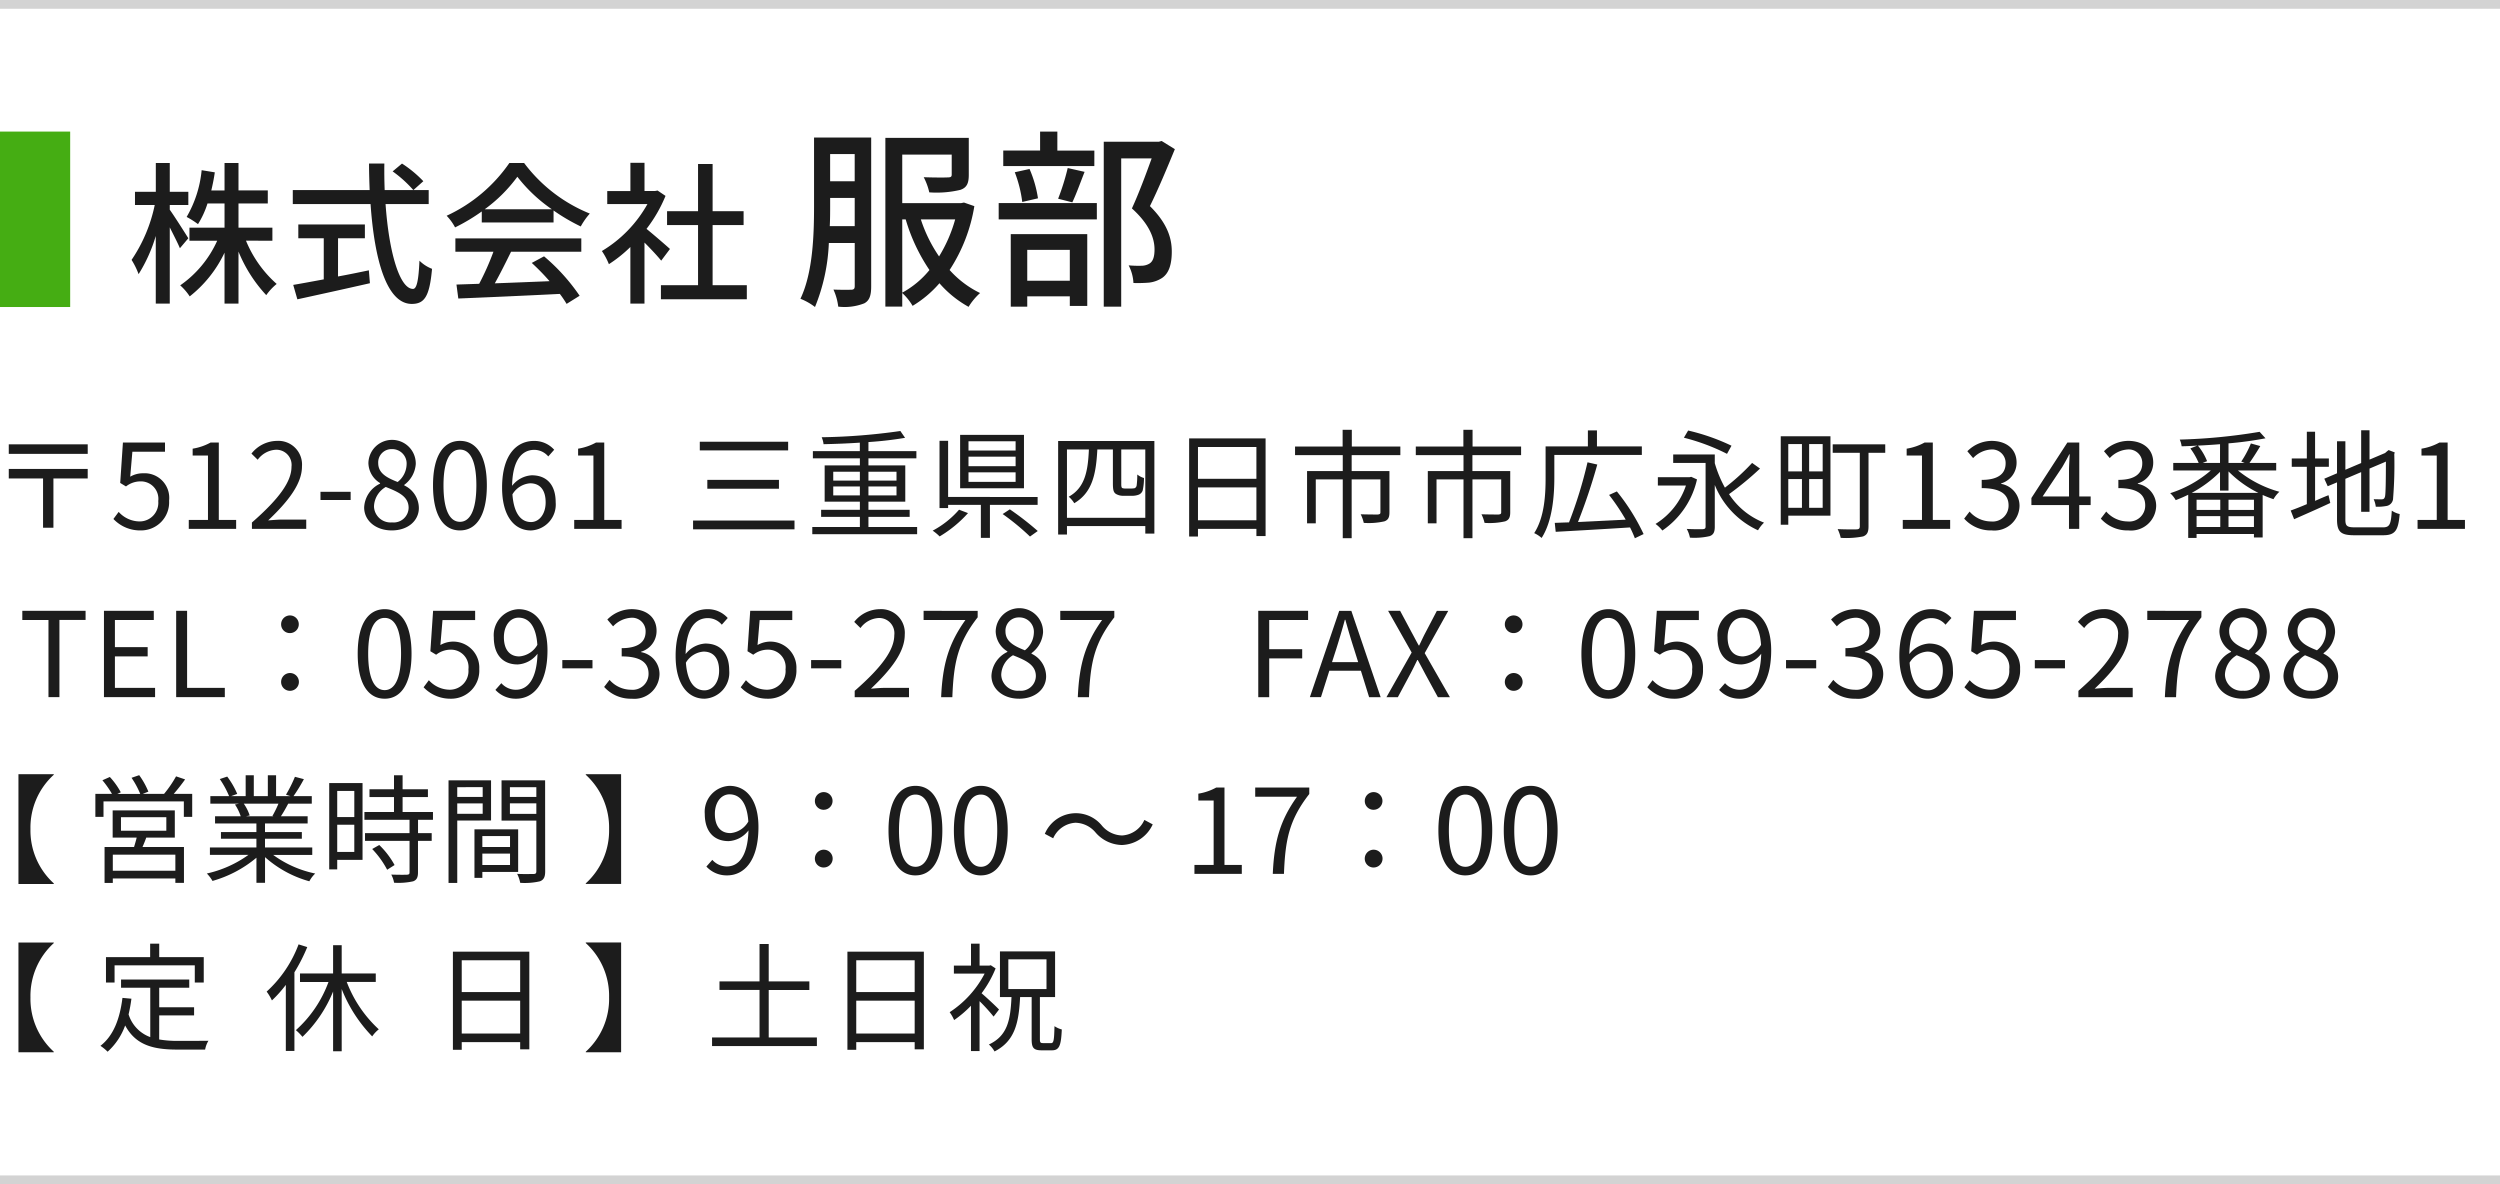 <svg xmlns="http://www.w3.org/2000/svg" width="285" height="135" viewBox="0 0 285 135"><g transform="translate(0 -2700)"><path d="M6.982,18.482c-.315-.507-1.644-2.605-2.116-3.252v-.542H6.982v-1.5H4.866V9.9H3.275v3.287H.9v1.5H3.152a17.434,17.434,0,0,1-2.64,6.26,8.785,8.785,0,0,1,.8,1.626,17.544,17.544,0,0,0,1.958-4.354v7.711H4.866V17.24c.437.874.927,1.819,1.154,2.378Zm9.583.28V17.275H12.7V14.512h3.34V13.026H12.7V9.9H11.109v3.13H9.6c.157-.664.3-1.346.4-2.063l-1.5-.245A13.048,13.048,0,0,1,6.79,16.051a9.591,9.591,0,0,1,1.294.822,10.2,10.2,0,0,0,1.084-2.361h1.941v2.763h-4v1.486h3.165A12.365,12.365,0,0,1,6.055,23.85a6.246,6.246,0,0,1,1.084,1.259,13.889,13.889,0,0,0,3.969-4.984v5.805H12.7V20a16.294,16.294,0,0,0,3.165,4.966,6.362,6.362,0,0,1,1.189-1.277,13.333,13.333,0,0,1-3.5-4.931Zm7.484-.28h3.06V16.908H19.52v1.574h2.9v4.686c-1.329.245-2.536.472-3.48.63l.472,1.644c2.238-.49,5.368-1.172,8.271-1.836l-.122-1.469c-1.172.245-2.361.49-3.515.7Zm6.225-7.624a13.7,13.7,0,0,1,2.361,2.133l1.137-1.014A13.276,13.276,0,0,0,31.34,9.966Zm4.109,3.725V12.991H29.364c-.035-.979-.052-2.011-.035-3.025H27.581c0,1.014.035,2.028.07,3.025H18.89v1.591h8.866c.437,6.3,1.819,11.384,4.7,11.384,1.451,0,2.028-.857,2.308-4a4.119,4.119,0,0,1-1.434-.927c-.1,2.273-.315,3.217-.734,3.217-1.521,0-2.745-4.162-3.13-9.67Zm6.383.595A16.98,16.98,0,0,0,44.49,11.47a17.51,17.51,0,0,0,3.934,3.707Zm-.332,1.5h8.184V15.317a21.941,21.941,0,0,0,3.1,1.819,7.916,7.916,0,0,1,1.032-1.469A17.578,17.578,0,0,1,45.26,9.9H43.581a17.684,17.684,0,0,1-7.152,6.015,5.924,5.924,0,0,1,.962,1.329,21.52,21.52,0,0,0,3.043-1.819Zm-3.008,3.34h4.337a29.776,29.776,0,0,1-1.626,3.655l-2.588.087.21,1.591c2.973-.122,7.414-.315,11.576-.525a11.934,11.934,0,0,1,.769,1.137l1.486-.927a22.252,22.252,0,0,0-4.057-4.494l-1.4.752a25.491,25.491,0,0,1,2.028,2.081c-2.133.087-4.3.175-6.243.245.63-1.119,1.277-2.431,1.854-3.6h8.009V18.5H37.426Zm24.463-.315c-.4-.367-1.854-1.626-2.675-2.291a16.159,16.159,0,0,0,2.168-3.76l-.909-.612-.28.052H58.986V9.878H57.378V13.1h-2.64v1.486h4.581a14.411,14.411,0,0,1-5.193,5.351,7.679,7.679,0,0,1,.8,1.5,15.407,15.407,0,0,0,2.448-1.958v6.452h1.609v-6.96c.717.717,1.5,1.556,1.906,2.063Zm4.861,4.127V16.978h3.532V15.4H66.75V10.018H65.089V15.4H61.557v1.574h3.532v6.855H60.857v1.609H70.65V23.833ZM80.105,17.1c.044-.809.044-1.6.044-2.3v-.918h2.8V17.1Zm2.842-8.219v3.1h-2.8v-3.1ZM84.827,7H78.313v7.8c0,3.191-.109,7.563-1.552,10.579a6.825,6.825,0,0,1,1.661.94A21.558,21.558,0,0,0,80,19.019h2.951v4.918c0,.306-.109.393-.372.415-.284,0-1.158.022-2.055-.022a6.5,6.5,0,0,1,.546,1.945A6.149,6.149,0,0,0,84.04,25.9c.612-.328.787-.94.787-1.923Zm3.541,9.333h.393a20.654,20.654,0,0,0,2.71,5.77,10.4,10.4,0,0,1-3.1,2.579Zm6.033,0a16.422,16.422,0,0,1-1.836,4.219,16.487,16.487,0,0,1-2.077-4.219Zm1.005-1.923-.328.066h-6.71V8.943h5.639v2.273c0,.262-.109.328-.459.328-.306.022-1.53.022-2.732-.022a7.136,7.136,0,0,1,.634,1.727,11.675,11.675,0,0,0,3.541-.284c.765-.262.962-.787.962-1.727v-4.2H86.444V26.276h1.924V24.724a6.317,6.317,0,0,1,1.18,1.464,12.64,12.64,0,0,0,3.06-2.579A12.233,12.233,0,0,0,95.931,26.3a6.98,6.98,0,0,1,1.311-1.574A11.228,11.228,0,0,1,93.767,22.1a18.786,18.786,0,0,0,2.82-7.279Zm14.863-5.923h-4.219V6.32h-1.967V8.484h-4.2v1.77h10.383Zm-2.514,5.9c.437-.9.918-2.251,1.4-3.475l-1.924-.437a26.03,26.03,0,0,1-1.093,3.5Zm-3.913-.459a13.486,13.486,0,0,0-.962-3.344l-1.683.372a14.253,14.253,0,0,1,.852,3.388Zm3.628,5.88v3.519h-4.852V19.806Zm-6.732,6.47h1.88V25.1h4.852v1.093h1.989V18.014h-8.721Zm-1.377-9.945h11.191V14.473H99.362Zm18.579-8.94-.328.087H111.34v18.8h1.989V9.38H116.8c-.612,1.7-1.464,4-2.251,5.7,2.011,1.814,2.579,3.41,2.579,4.678,0,.787-.153,1.355-.59,1.617a1.787,1.787,0,0,1-.874.24,12.116,12.116,0,0,1-1.486-.044,4.863,4.863,0,0,1,.546,2.011,15.688,15.688,0,0,0,1.792-.044,3.446,3.446,0,0,0,1.464-.525c.787-.525,1.115-1.552,1.115-3.016,0-1.486-.481-3.191-2.492-5.18.94-1.9,1.989-4.415,2.842-6.492Z" transform="translate(14.488 2708.68)" fill="#1c1c1c"/><rect width="8" height="20" transform="translate(0 2715)" fill="#45ad13"/><path d="M9562-6551.141H9277v-1h285Z" transform="translate(-9277 9252.141)" fill="#d3d3d3"/><path d="M9562-6551.141H9277v-1h285Z" transform="translate(-9277 9386.141)" fill="#d3d3d3"/><g transform="translate(-1.31 -125.227)"><path d="M12.46,4.156V16.672h4.029V16.6a8.135,8.135,0,0,1-2.659-6.191,8.135,8.135,0,0,1,2.659-6.191V4.156Zm17.888,11H23.217V13.328h7.131Zm-6.2-6.1h5.17V10.6h-5.17Zm6.137,2.323v-3.1H23.2v3.1h2.74c-.081.349-.2.739-.3,1.074H22.277v4.1h.94v-.51h7.131v.5h.98V12.455H26.6c.148-.336.3-.7.43-1.074ZM30.16,6.4a20.788,20.788,0,0,0,1.3-1.652L30.428,4.4a12.944,12.944,0,0,1-1.37,2H26.614l.658-.255a8.916,8.916,0,0,0-1.047-1.88l-.873.3a9.972,9.972,0,0,1,.994,1.84H23.727l.4-.188a8.345,8.345,0,0,0-1.249-1.746l-.846.376A10.94,10.94,0,0,1,23.123,6.4H21.229V9.017h.927V7.258h9.159V9.017h.953V6.4ZM42.1,7.513a12.277,12.277,0,0,1-.685,1.4l.134.04H38.392l.43-.094a5.218,5.218,0,0,0-.671-1.343Zm3.854,5.842v-.846H40.567v-.994h4.2V10.75h-4.2v-.98h4.861V8.95H42.38c.269-.4.564-.927.833-1.437H45.9V6.654H43.817A18.779,18.779,0,0,0,45,4.72l-1.021-.269a15.235,15.235,0,0,1-1.021,2.041l.5.161H41.83V4.277h-.94V6.654h-1.6V4.277h-.927V6.654H36.713L37.4,6.4a9.256,9.256,0,0,0-1.141-1.974l-.846.282a10.468,10.468,0,0,1,1.061,1.947H34.336v.859h3.277l-.47.094A5.639,5.639,0,0,1,37.8,8.95H34.873v.819h4.714v.98H35.545v.765h4.042v.994h-5.3v.846h4.391a12.943,12.943,0,0,1-4.741,2.122,4.277,4.277,0,0,1,.645.846,13.5,13.5,0,0,0,5.009-2.646v2.86h.98V13.61a12.678,12.678,0,0,0,5.049,2.753,3.591,3.591,0,0,1,.671-.886,12.287,12.287,0,0,1-4.794-2.122Zm4.794-7.292V9.044H48.8V6.063ZM48.8,13.019v-3.1h1.947v3.1Zm2.887-7.856h-3.8v9.844H48.8V13.919h2.887Zm1.1,7.52a10.358,10.358,0,0,1,1.706,2.364l.846-.537a9.494,9.494,0,0,0-1.746-2.283Zm6.929-3.33V8.467H56.253V6.761H59.14V5.875H56.253v-1.6h-.98v1.6H52.479v.886h2.793V8.467H51.9v.886h5.143v1.518H51.969v.886h5.076v3.586c0,.2-.067.255-.3.269s-.953.013-1.786-.013a3.049,3.049,0,0,1,.322.927,7.683,7.683,0,0,0,2.176-.161c.4-.148.551-.443.551-1.007v-3.6H59.57v-.886H58.012V9.353Zm5.667-3.72V6.748h-2.9V5.633Zm-2.9,3.035V7.486h2.9V8.668Zm3.854.765V4.854H61.49v11.7h.994V9.434ZM68.5,11.206v1.249H65.344V11.206Zm-3.156,3.3v-1.3H68.5v1.3Zm4.082.792V10.441H64.445v5.533h.9V15.3Zm-.94-6.621v-1.2H71.5v1.2ZM71.5,5.633V6.748H68.487V5.633ZM72.5,4.854H67.533V9.447H71.5v5.761c0,.242-.081.322-.309.322s-1.061.027-1.88-.013a3.678,3.678,0,0,1,.349,1.021,7.644,7.644,0,0,0,2.256-.175c.443-.175.591-.51.591-1.141Zm8.662-.7H77.135v.067a8.135,8.135,0,0,1,2.659,6.191A8.135,8.135,0,0,1,77.135,16.6v.067h4.029Zm12.449,6.715c-1.168,0-1.759-.859-1.759-2.189s.725-2.229,1.665-2.229c1.262,0,2.014,1.074,2.149,3.1A2.6,2.6,0,0,1,93.613,10.871Zm-2.726,3.814a3.132,3.132,0,0,0,2.364,1.007c1.853,0,3.572-1.531,3.572-5.519,0-3.129-1.41-4.687-3.3-4.687a2.956,2.956,0,0,0-2.82,3.2c0,2.041,1.074,3.1,2.713,3.1a3.035,3.035,0,0,0,2.27-1.222c-.094,3.062-1.2,4.109-2.471,4.109a2.221,2.221,0,0,1-1.652-.752Zm13.389-6.473A1.007,1.007,0,1,0,103.255,7.2.992.992,0,0,0,104.276,8.212Zm0,6.58a1.014,1.014,0,1,0-1.021-1.007A1,1,0,0,0,104.276,14.792Zm10.448.9c1.867,0,3.062-1.706,3.062-5.13s-1.2-5.076-3.062-5.076-3.075,1.652-3.075,5.076S112.844,15.692,114.724,15.692Zm0-.98c-1.128,0-1.88-1.249-1.88-4.15,0-2.874.752-4.082,1.88-4.082s1.867,1.209,1.867,4.082C116.59,13.462,115.838,14.711,114.724,14.711Zm7.453.98c1.867,0,3.062-1.706,3.062-5.13s-1.2-5.076-3.062-5.076S119.1,7.137,119.1,10.562,120.3,15.692,122.177,15.692Zm0-.98c-1.128,0-1.88-1.249-1.88-4.15,0-2.874.752-4.082,1.88-4.082s1.867,1.209,1.867,4.082C124.044,13.462,123.292,14.711,122.177,14.711Zm16.088-2.484a4.011,4.011,0,0,0,3.505-2.35l-.953-.51a2.962,2.962,0,0,1-2.538,1.773,3.1,3.1,0,0,1-2.283-1.1,3.833,3.833,0,0,0-6.527.913l.953.51a2.962,2.962,0,0,1,2.538-1.773,3.078,3.078,0,0,1,2.283,1.1A4.071,4.071,0,0,0,138.265,12.227Zm8.259,3.29h5.4V14.5h-1.974V5.674h-.94a6.237,6.237,0,0,1-2.041.7v.779h1.746V14.5h-2.189Zm8.93,0h1.276c.148-3.854.577-6.137,2.887-9.105V5.674h-6.164V6.721h4.767C156.3,9.407,155.616,11.784,155.455,15.517Zm11.509-7.306A1.007,1.007,0,1,0,165.943,7.2.992.992,0,0,0,166.964,8.212Zm0,6.58a1.014,1.014,0,1,0-1.021-1.007A1,1,0,0,0,166.964,14.792Zm10.448.9c1.867,0,3.062-1.706,3.062-5.13s-1.2-5.076-3.062-5.076-3.075,1.652-3.075,5.076S175.531,15.692,177.412,15.692Zm0-.98c-1.128,0-1.88-1.249-1.88-4.15,0-2.874.752-4.082,1.88-4.082s1.867,1.209,1.867,4.082C179.278,13.462,178.526,14.711,177.412,14.711Zm7.453.98c1.867,0,3.062-1.706,3.062-5.13s-1.2-5.076-3.062-5.076-3.075,1.652-3.075,5.076S182.985,15.692,184.865,15.692Zm0-.98c-1.128,0-1.88-1.249-1.88-4.15,0-2.874.752-4.082,1.88-4.082s1.867,1.209,1.867,4.082C186.731,13.462,185.979,14.711,184.865,14.711ZM12.46,23.341V35.857h4.029V35.79A8.135,8.135,0,0,1,13.83,29.6a8.135,8.135,0,0,1,2.659-6.191v-.067Zm10.958,2.605h9.145v1.961h1.021v-2.9H28.508V23.475H27.474v1.531H22.438v2.9h.98Zm5.09,5.707h3.975v-.927H28.508V28.5h3.424v-.94H24.157v.94h3.33v5.627a4.033,4.033,0,0,1-2.471-2.592,16.951,16.951,0,0,0,.322-1.786l-1.021-.094c-.3,2.4-1.021,4.311-2.511,5.466a5.213,5.213,0,0,1,.819.671,7.357,7.357,0,0,0,2-2.995c1.222,2.27,3.223,2.753,6,2.753h3.116a2.943,2.943,0,0,1,.376-1.007c-.645.013-2.954.013-3.438.013a12.26,12.26,0,0,1-2.176-.161Zm15.887-8.1a13.8,13.8,0,0,1-3.639,5.385,5.715,5.715,0,0,1,.6,1.007,13.625,13.625,0,0,0,1.585-1.773v7.534h.98V26.738a19.951,19.951,0,0,0,1.464-2.874Zm8.8,4.284v-.967H49.31V23.65h-.98v3.223H44.556v.967h3.25a13.643,13.643,0,0,1-3.72,5.493,5.794,5.794,0,0,1,.752.765,15,15,0,0,0,3.492-5.17v6.809h.98V28.645a16.3,16.3,0,0,0,3.478,5.4,3.577,3.577,0,0,1,.752-.806,14.169,14.169,0,0,1-3.653-5.4Zm9.8,5.882V29.975h6.661v3.747Zm6.661-8.353v3.626H62.994V25.368Zm-7.668-.98V35.575h1.007V34.7h6.661v.819H70.7V24.388Zm19.177-1.047H77.135v.067A8.135,8.135,0,0,1,79.794,29.6a8.135,8.135,0,0,1-2.659,6.191v.067h4.029ZM97.991,34.165V28.753h4.633v-.98H97.991V23.515H96.943v4.257H92.378v.98h4.566v5.412H91.531v.98h11.952v-.98Zm9.978-.443V29.975h6.661v3.747Zm6.661-8.353v3.626h-6.661V25.368Zm-7.668-.98V35.575h1.007V34.7h6.661v.819h1.047V24.388Zm17.283,6.594c-.282-.309-1.4-1.356-1.988-1.853a12.578,12.578,0,0,0,1.6-2.834l-.551-.363-.175.04h-1.1v-2.5h-.98v2.5H119.1v.913h3.505a11.65,11.65,0,0,1-3.988,4.4,4.48,4.48,0,0,1,.51.9,12.351,12.351,0,0,0,1.92-1.638v5.17h.98V30.028a20.648,20.648,0,0,1,1.6,1.759Zm1.061-5.721h4.351v3.384h-4.351Zm3.962,9.548c-.3,0-.363-.067-.363-.47V29.558h1.732v-5.2h-6.285v5.2h1.316c-.121,2.646-.457,4.418-2.578,5.412a2.987,2.987,0,0,1,.645.792c2.31-1.182,2.766-3.223,2.914-6.2h1.316v4.781c0,.994.2,1.289,1.141,1.289h1.168c.833,0,1.047-.51,1.128-2.377a2.74,2.74,0,0,1-.833-.376c-.04,1.638-.094,1.934-.4,1.934Z" transform="translate(-9.047 2909.331)" fill="#1c1c1c"/><path d="M2.31,5.878V6.966h9V5.878Zm0,2.807V9.772H6.218v5.613H7.4V9.772h3.908V8.685Zm15.054,7.01a3.2,3.2,0,0,0,3.223-3.384,2.809,2.809,0,0,0-2.968-3.129,2.827,2.827,0,0,0-1.464.389L16.4,6.724h3.72V5.676H15.323l-.309,4.606.658.4a2.679,2.679,0,0,1,1.638-.577,1.992,1.992,0,0,1,2.041,2.243,2.128,2.128,0,0,1-2.095,2.323,3.238,3.238,0,0,1-2.417-1.088l-.6.806A4.182,4.182,0,0,0,17.364,15.695Zm5.466-.175h5.4V14.5H26.254V5.676h-.94a6.237,6.237,0,0,1-2.041.7v.779h1.746V14.5H22.83Zm7.2,0h6.191V14.459H33.493c-.5,0-1.1.054-1.612.094,2.31-2.189,3.854-4.19,3.854-6.151a2.7,2.7,0,0,0-2.86-2.914,3.765,3.765,0,0,0-2.9,1.45l.712.7A2.757,2.757,0,0,1,32.727,6.5,1.731,1.731,0,0,1,34.54,8.443c0,1.692-1.424,3.653-4.512,6.352Zm7.816-3.29h3.438v-.94H37.844Zm8.125,3.465c1.853,0,3.089-1.115,3.089-2.552a2.873,2.873,0,0,0-1.665-2.578V10.5A3.228,3.228,0,0,0,48.708,8.12a2.7,2.7,0,0,0-5.4-.094,2.737,2.737,0,0,0,1.329,2.27v.067a3.153,3.153,0,0,0-1.813,2.713C42.826,14.593,44.156,15.695,45.969,15.695Zm.671-5.519c-1.155-.457-2.216-.967-2.216-2.149a1.513,1.513,0,0,1,1.558-1.6,1.642,1.642,0,0,1,1.679,1.759A2.641,2.641,0,0,1,46.64,10.175ZM46,14.781a1.888,1.888,0,0,1-2.055-1.813,2.676,2.676,0,0,1,1.343-2.229c1.4.564,2.605,1.061,2.605,2.377A1.705,1.705,0,0,1,46,14.781Zm7.749.913c1.867,0,3.062-1.706,3.062-5.13s-1.2-5.076-3.062-5.076-3.075,1.652-3.075,5.076S51.864,15.695,53.744,15.695Zm0-.98c-1.128,0-1.88-1.249-1.88-4.15,0-2.874.752-4.082,1.88-4.082s1.867,1.209,1.867,4.082C55.611,13.465,54.859,14.714,53.744,14.714Zm8.1.027c-1.235,0-1.974-1.115-2.122-3.156a2.566,2.566,0,0,1,2.014-1.262c1.2,0,1.773.846,1.773,2.176S62.782,14.741,61.842,14.741ZM64.487,6.5a3.024,3.024,0,0,0-2.3-1.007c-1.907,0-3.639,1.477-3.639,5.331,0,3.25,1.4,4.875,3.29,4.875a2.956,2.956,0,0,0,2.82-3.2c0-2.055-1.061-3.089-2.726-3.089a3.062,3.062,0,0,0-2.243,1.2c.054-3.062,1.2-4.1,2.538-4.1a2.082,2.082,0,0,1,1.585.752ZM66.77,15.52h5.4V14.5H70.195V5.676h-.94a6.237,6.237,0,0,1-2.041.7v.779h1.746V14.5H66.77ZM81.086,5.582v.994H91.158V5.582Zm.859,4.351v1.007H90.11V9.933Zm-1.625,4.633v1.007H91.883V14.567ZM96.3,11.706V10.685h3.035v1.021Zm0-2.7h3.035v1.007H96.3Zm7.212,0v1.007h-3.2V9.007Zm0,2.7h-3.2V10.685h3.2Zm-3.2,3.6V14.15h4.7v-.806h-4.7v-.927h4.2V8.282h-4.2V7.476h5.466V6.657h-5.466V5.623a41.064,41.064,0,0,0,4.176-.483l-.537-.779a69.461,69.461,0,0,1-8.971.712,2.665,2.665,0,0,1,.215.792c1.316-.027,2.74-.081,4.136-.175v.967H93.978v.819h5.358v.806H95.321v4.136h4.015v.927H94.918v.806h4.418v1.155H93.911v.819h11.952v-.819ZM117.09,6.59h-5.372V5.529h5.372Zm0,1.786h-5.372V7.288h5.372Zm0,1.786h-5.372V9.074h5.372Zm.953-5.358h-7.279v6.083h7.279Zm-7.4,8.528a10.513,10.513,0,0,1-3.008,2.39,5.284,5.284,0,0,1,.792.658,13.8,13.8,0,0,0,3.236-2.659Zm8.957-.551v-.9H109.395V5.475h-.98v7.668h.98V12.78h3.733v3.76h1.034V12.78Zm-3.988,1.047a26.731,26.731,0,0,1,3.116,2.565l.886-.631a33.039,33.039,0,0,0-3.183-2.471Zm7.332.43V6.469h2.5c-.107,2.484-.457,4.365-2.3,5.385a2.977,2.977,0,0,1,.631.739c2.055-1.209,2.484-3.3,2.632-6.124h1.773v3.841c0,.819.094,1.034.322,1.209a1.587,1.587,0,0,0,.886.228h.913a2.121,2.121,0,0,0,.806-.121.8.8,0,0,0,.47-.483,6.659,6.659,0,0,0,.148-1.424,2.088,2.088,0,0,1-.765-.4,9.79,9.79,0,0,1-.067,1.222.435.435,0,0,1-.215.336,1.912,1.912,0,0,1-.443.04h-.618a.969.969,0,0,1-.376-.054c-.081-.054-.107-.2-.107-.457V6.469h2.74v7.789ZM121.938,5.5V16.165h1.007V15.2h8.93v.859h1.034V5.5Zm15.941,9.038V10.793h6.661V14.54Zm6.661-8.353V9.813h-6.661V6.187Zm-7.668-.98V16.393h1.007V15.52h6.661v.819h1.047V5.206ZM160.95,7.113v-.98h-5.533V4.226h-1.047V6.133h-5.425v.98h5.439V8.926h-4.069v5.963h.994V9.88h3.075v6.7H155.4V9.88h3.277v3.747c0,.175-.067.228-.3.255-.242,0-1.047,0-1.947-.027a4.5,4.5,0,0,1,.349.98,8,8,0,0,0,2.35-.175c.443-.161.577-.457.577-1.034v-4.7H155.4V7.113Zm13.765,0v-.98h-5.533V4.226h-1.047V6.133h-5.425v.98h5.439V8.926h-4.069v5.963h.994V9.88h3.075v6.7h1.021V9.88h3.277v3.747c0,.175-.067.228-.3.255-.242,0-1.048,0-1.947-.027a4.5,4.5,0,0,1,.349.98,8,8,0,0,0,2.35-.175c.443-.161.577-.457.577-1.034v-4.7h-4.311V7.113Zm13.765-.027V6.12h-5.117V4.293h-1.034V6.12h-4.821V9.678c0,1.867-.107,4.485-1.3,6.325a3.406,3.406,0,0,1,.846.551c1.249-1.934,1.45-4.861,1.45-6.876V7.086Zm.2,9.024a23.6,23.6,0,0,0-3.048-4.861l-.886.4a24.593,24.593,0,0,1,1.894,2.82c-1.867.094-3.774.188-5.439.269a66.869,66.869,0,0,0,2.2-6.553l-1.115-.255a49.722,49.722,0,0,1-2.108,6.849c-.591.013-1.141.04-1.625.054l.107,1.021c2.176-.121,5.385-.3,8.474-.5a12.76,12.76,0,0,1,.551,1.235ZM198.7,6.039a23.782,23.782,0,0,0-4.942-1.732l-.483.819a23.444,23.444,0,0,1,4.915,1.84Zm-4.593,3.545-.175.04h-3.626v.953h3.2a8.179,8.179,0,0,1-3.465,4.378,4.148,4.148,0,0,1,.779.752,9.58,9.58,0,0,0,3.948-5.828ZM201.05,8a24.5,24.5,0,0,1-3.1,2.82,13.571,13.571,0,0,1-1.155-2.793V7.033h-4.741V8h3.693v7.252c0,.215-.081.282-.322.3-.215.013-1.007.013-1.826-.027a3.44,3.44,0,0,1,.363.994,7.644,7.644,0,0,0,2.256-.175c.43-.161.577-.47.577-1.074V10.511a9.639,9.639,0,0,0,4.929,5.17,4.019,4.019,0,0,1,.685-.873,8.372,8.372,0,0,1-3.988-3.25,35.31,35.31,0,0,0,3.532-2.914Zm5.681-2.149V8.967h-1.558V5.851Zm2.364,3.116h-1.544V5.851h1.544Zm-1.544,4.15V9.839h1.544v3.277Zm-2.377-3.277h1.558v3.277h-1.558Zm4.808-4.875h-5.667V15.05h.859V14.016h4.808Zm6.245.913h-5.989v.967h3.089v8.38c0,.255-.094.336-.363.349s-1.209.013-2.162-.027a4.184,4.184,0,0,1,.349.994,9.839,9.839,0,0,0,2.552-.161c.47-.175.618-.5.618-1.155V6.845h1.907Zm2,9.642h5.4V14.5H221.65V5.676h-.94a6.237,6.237,0,0,1-2.041.7v.779h1.746V14.5h-2.189Zm10.153.175a2.866,2.866,0,0,0,3.156-2.807,2.531,2.531,0,0,0-2.095-2.5v-.054A2.454,2.454,0,0,0,231.2,7.959c0-1.585-1.209-2.471-2.86-2.471a3.941,3.941,0,0,0-2.753,1.182l.658.779a3.072,3.072,0,0,1,2.041-.98,1.538,1.538,0,0,1,1.665,1.585c0,1.061-.7,1.88-2.726,1.88v.94c2.27,0,3.062.792,3.062,1.974a1.813,1.813,0,0,1-2,1.826,3.254,3.254,0,0,1-2.444-1.128l-.618.806A4.075,4.075,0,0,0,228.378,15.695Zm5.788-3.868,2.243-3.357c.282-.483.551-.967.792-1.45h.054c-.027.51-.081,1.3-.081,1.786v3.022Zm5.479,0h-1.3V5.676h-1.356L232.89,12v.806h4.284V15.52h1.168V12.807h1.3Zm4.311,3.868a2.866,2.866,0,0,0,3.156-2.807,2.531,2.531,0,0,0-2.095-2.5v-.054a2.454,2.454,0,0,0,1.759-2.377c0-1.585-1.209-2.471-2.86-2.471a3.941,3.941,0,0,0-2.753,1.182l.658.779a3.072,3.072,0,0,1,2.041-.98,1.538,1.538,0,0,1,1.665,1.585c0,1.061-.7,1.88-2.726,1.88v.94c2.27,0,3.062.792,3.062,1.974a1.813,1.813,0,0,1-2,1.826,3.254,3.254,0,0,1-2.444-1.128l-.618.806A4.075,4.075,0,0,0,243.956,15.695Zm7.211-4.284a13.684,13.684,0,0,0,3.223-2.39v2.135h.967V8.967a12.576,12.576,0,0,0,3.4,2.444Zm4.19,3.894V14.07h2.9v1.235Zm-3.639-1.235h2.7v1.235h-2.7Zm2.7-.712h-2.7V12.2h2.7Zm3.841,0h-2.9V12.2h2.9ZM254.391,8h-1.974l.5-.2a6.515,6.515,0,0,0-1.048-1.773c.833-.04,1.692-.094,2.525-.161Zm6.406.859V8h-3.048c.376-.524.833-1.249,1.236-1.92l-1.074-.3a11.331,11.331,0,0,1-1.1,2.068L257.2,8h-1.84V5.77a39.691,39.691,0,0,0,4.217-.577l-.671-.739a65.05,65.05,0,0,1-9.105.886,2.61,2.61,0,0,1,.215.765c.577-.013,1.182-.04,1.8-.081l-.806.322A8.039,8.039,0,0,1,251.96,8h-2.9v.859h4.284a13.227,13.227,0,0,1-4.633,2.592,3.153,3.153,0,0,1,.631.792c.457-.175.94-.376,1.424-.618v4.929h.953V16.1h6.54v.4h.994V11.652a13,13,0,0,0,1.235.483,3.391,3.391,0,0,1,.671-.846,12.959,12.959,0,0,1-4.727-2.431Zm4.432-.416H266.8V7.489h-1.571V4.441h-.94V7.489h-1.719v.953h1.719V12.7c-.7.3-1.343.551-1.84.725l.389.994c1.182-.524,2.7-1.182,4.123-1.853l-.2-.886c-.524.2-1.034.43-1.531.645Zm4.5,6.9c-.873,0-1.047-.175-1.047-.886V9.813l1.8-.765v4.526h.953V8.644l1.867-.792c0,2.135-.027,3.626-.094,3.948-.067.3-.2.349-.4.349-.148,0-.577,0-.9-.013a2.9,2.9,0,0,1,.242.859,5.715,5.715,0,0,0,1.262-.094.909.909,0,0,0,.712-.886,47.687,47.687,0,0,0,.134-5.023l.054-.188-.7-.269-.188.148-.215.188-1.773.752V4.28h-.953V8.013l-1.8.765V5.529h-.953V9.181l-1.45.618.389.859,1.061-.443v4.23c0,1.437.457,1.8,1.974,1.8h3.29c1.41,0,1.719-.591,1.88-2.417a2.548,2.548,0,0,1-.9-.389c-.094,1.544-.228,1.907-1.007,1.907Zm7.185.175h5.4V14.5h-1.974V5.676h-.94a6.237,6.237,0,0,1-2.041.7v.779H279.1V14.5h-2.189ZM6.836,34.7H8.085v-8.8h2.981V24.861H3.854v1.047H6.836Zm6.325,0h5.828V33.644H14.41V30.058h3.733V29H14.41V25.908h4.432V24.861H13.161Zm8.232,0h5.546V33.644h-4.3V24.861H21.393ZM34.379,27.4a1.007,1.007,0,1,0-1.021-1.007A.992.992,0,0,0,34.379,27.4Zm0,6.58a1.014,1.014,0,1,0-1.021-1.007A1,1,0,0,0,34.379,33.979Zm10.784.9c1.867,0,3.062-1.706,3.062-5.13s-1.2-5.076-3.062-5.076-3.075,1.652-3.075,5.076S43.283,34.879,45.163,34.879Zm0-.98c-1.128,0-1.88-1.249-1.88-4.15,0-2.874.752-4.082,1.88-4.082s1.867,1.209,1.867,4.082C47.029,32.65,46.277,33.9,45.163,33.9Zm7.561.98A3.2,3.2,0,0,0,55.946,31.5a2.967,2.967,0,0,0-4.432-2.74l.242-2.847h3.72V24.861H50.682l-.309,4.606.658.4a2.678,2.678,0,0,1,1.638-.577,1.992,1.992,0,0,1,2.041,2.243,2.128,2.128,0,0,1-2.095,2.323A3.238,3.238,0,0,1,50.2,32.771l-.6.806A4.182,4.182,0,0,0,52.723,34.879Zm7.789-4.821c-1.168,0-1.759-.859-1.759-2.189s.725-2.229,1.665-2.229c1.262,0,2.014,1.074,2.149,3.1A2.6,2.6,0,0,1,60.512,30.058Zm-2.726,3.814a3.132,3.132,0,0,0,2.364,1.007c1.853,0,3.572-1.531,3.572-5.519,0-3.129-1.41-4.687-3.3-4.687a2.956,2.956,0,0,0-2.82,3.2c0,2.041,1.074,3.1,2.713,3.1a3.035,3.035,0,0,0,2.27-1.222c-.094,3.062-1.2,4.109-2.471,4.109a2.221,2.221,0,0,1-1.652-.752Zm7.628-2.458h3.438v-.94H65.414Zm7.923,3.465a2.866,2.866,0,0,0,3.156-2.807,2.531,2.531,0,0,0-2.095-2.5v-.054a2.454,2.454,0,0,0,1.759-2.377c0-1.585-1.209-2.471-2.86-2.471a3.941,3.941,0,0,0-2.753,1.182l.658.779a3.072,3.072,0,0,1,2.041-.98,1.538,1.538,0,0,1,1.665,1.585c0,1.061-.7,1.88-2.726,1.88v.94c2.27,0,3.062.792,3.062,1.974a1.813,1.813,0,0,1-2,1.826A3.254,3.254,0,0,1,70.8,32.731l-.618.806A4.075,4.075,0,0,0,73.337,34.879Zm8.286-.953c-1.235,0-1.974-1.115-2.122-3.156a2.566,2.566,0,0,1,2.014-1.262c1.2,0,1.773.846,1.773,2.176S82.563,33.926,81.623,33.926Zm2.646-8.246a3.024,3.024,0,0,0-2.3-1.007c-1.907,0-3.639,1.477-3.639,5.331,0,3.25,1.4,4.875,3.29,4.875a2.956,2.956,0,0,0,2.82-3.2c0-2.055-1.061-3.089-2.726-3.089a3.062,3.062,0,0,0-2.243,1.2c.054-3.062,1.2-4.1,2.538-4.1a2.082,2.082,0,0,1,1.585.752Zm4.606,9.2A3.2,3.2,0,0,0,92.1,31.5a2.967,2.967,0,0,0-4.432-2.74l.242-2.847h3.72V24.861H86.834l-.309,4.606.658.4a2.678,2.678,0,0,1,1.638-.577,1.992,1.992,0,0,1,2.041,2.243,2.128,2.128,0,0,1-2.095,2.323,3.238,3.238,0,0,1-2.417-1.088l-.6.806A4.182,4.182,0,0,0,88.875,34.879Zm4.9-3.465h3.438v-.94H93.777Zm4.969,3.29h6.191V33.644H102.21c-.5,0-1.1.054-1.612.094,2.31-2.189,3.854-4.19,3.854-6.151a2.7,2.7,0,0,0-2.86-2.914,3.765,3.765,0,0,0-2.9,1.45l.712.7a2.757,2.757,0,0,1,2.041-1.141,1.731,1.731,0,0,1,1.813,1.947c0,1.692-1.424,3.653-4.512,6.352Zm9.857,0h1.276c.148-3.854.577-6.137,2.887-9.105v-.739H106.6v1.047h4.767C109.449,28.594,108.764,30.971,108.6,34.7Zm8.877.175c1.853,0,3.089-1.115,3.089-2.552a2.873,2.873,0,0,0-1.665-2.578v-.067a3.228,3.228,0,0,0,1.316-2.377,2.7,2.7,0,0,0-5.4-.094,2.737,2.737,0,0,0,1.329,2.27v.067a3.153,3.153,0,0,0-1.813,2.713C114.337,33.778,115.666,34.879,117.479,34.879Zm.671-5.519c-1.155-.457-2.216-.967-2.216-2.149a1.513,1.513,0,0,1,1.558-1.6,1.642,1.642,0,0,1,1.679,1.759A2.641,2.641,0,0,1,118.151,29.36Zm-.645,4.606a1.888,1.888,0,0,1-2.055-1.813,2.676,2.676,0,0,1,1.343-2.229c1.4.564,2.605,1.061,2.605,2.377A1.705,1.705,0,0,1,117.506,33.966Zm6.674.739h1.276c.148-3.854.577-6.137,2.887-9.105v-.739H122.18v1.047h4.767C125.027,28.594,124.342,30.971,124.181,34.7Zm20.574,0H146V30.286h3.76V29.239H146v-3.33h4.432V24.861h-5.681Zm8.407-4,.483-1.5c.349-1.115.671-2.176.98-3.33h.054c.322,1.141.631,2.216.994,3.33l.47,1.5Zm4.23,4h1.316l-3.344-9.844H153.98L150.636,34.7H151.9l.953-3.008h3.6Zm1.974,0h1.3l1.424-2.659c.255-.483.51-.994.792-1.585h.054c.322.591.591,1.1.846,1.585l1.45,2.659h1.37l-2.874-5.023,2.686-4.821h-1.3L163.8,27.372c-.242.457-.43.873-.7,1.437h-.054c-.322-.564-.524-.98-.779-1.437l-1.343-2.511h-1.37l2.686,4.754ZM173.882,27.4a1.007,1.007,0,1,0-1.021-1.007A.992.992,0,0,0,173.882,27.4Zm0,6.58a1.014,1.014,0,1,0-1.021-1.007A1,1,0,0,0,173.882,33.979Zm10.784.9c1.867,0,3.062-1.706,3.062-5.13s-1.2-5.076-3.062-5.076-3.075,1.652-3.075,5.076S182.786,34.879,184.666,34.879Zm0-.98c-1.128,0-1.88-1.249-1.88-4.15,0-2.874.752-4.082,1.88-4.082s1.867,1.209,1.867,4.082C186.533,32.65,185.781,33.9,184.666,33.9Zm7.561.98A3.2,3.2,0,0,0,195.45,31.5a2.967,2.967,0,0,0-4.432-2.74l.242-2.847h3.72V24.861h-4.794l-.309,4.606.658.4a2.679,2.679,0,0,1,1.638-.577,1.992,1.992,0,0,1,2.041,2.243,2.128,2.128,0,0,1-2.095,2.323,3.238,3.238,0,0,1-2.417-1.088l-.6.806A4.182,4.182,0,0,0,192.227,34.879Zm7.789-4.821c-1.168,0-1.759-.859-1.759-2.189s.725-2.229,1.665-2.229c1.262,0,2.014,1.074,2.149,3.1A2.6,2.6,0,0,1,200.016,30.058Zm-2.726,3.814a3.132,3.132,0,0,0,2.364,1.007c1.853,0,3.572-1.531,3.572-5.519,0-3.129-1.41-4.687-3.3-4.687a2.956,2.956,0,0,0-2.82,3.2c0,2.041,1.074,3.1,2.713,3.1a3.035,3.035,0,0,0,2.27-1.222c-.094,3.062-1.2,4.109-2.471,4.109a2.222,2.222,0,0,1-1.652-.752Zm7.628-2.458h3.438v-.94h-3.438Zm7.923,3.465A2.866,2.866,0,0,0,216,32.073a2.531,2.531,0,0,0-2.095-2.5v-.054a2.454,2.454,0,0,0,1.759-2.377c0-1.585-1.209-2.471-2.86-2.471a3.941,3.941,0,0,0-2.753,1.182l.658.779a3.072,3.072,0,0,1,2.041-.98,1.538,1.538,0,0,1,1.665,1.585c0,1.061-.7,1.88-2.726,1.88v.94c2.27,0,3.062.792,3.062,1.974a1.813,1.813,0,0,1-2,1.826,3.254,3.254,0,0,1-2.444-1.128l-.618.806A4.075,4.075,0,0,0,212.84,34.879Zm8.286-.953c-1.236,0-1.974-1.115-2.122-3.156a2.566,2.566,0,0,1,2.014-1.262c1.2,0,1.773.846,1.773,2.176S222.066,33.926,221.126,33.926Zm2.646-8.246a3.024,3.024,0,0,0-2.3-1.007c-1.907,0-3.639,1.477-3.639,5.331,0,3.25,1.4,4.875,3.29,4.875a2.956,2.956,0,0,0,2.82-3.2c0-2.055-1.061-3.089-2.726-3.089a3.062,3.062,0,0,0-2.243,1.2c.054-3.062,1.2-4.1,2.538-4.1a2.082,2.082,0,0,1,1.585.752Zm4.606,9.2A3.2,3.2,0,0,0,231.6,31.5a2.967,2.967,0,0,0-4.432-2.74l.242-2.847h3.72V24.861h-4.794l-.309,4.606.658.4a2.678,2.678,0,0,1,1.638-.577,1.992,1.992,0,0,1,2.041,2.243,2.128,2.128,0,0,1-2.095,2.323,3.238,3.238,0,0,1-2.417-1.088l-.6.806A4.182,4.182,0,0,0,228.378,34.879Zm4.9-3.465h3.438v-.94H233.28Zm4.969,3.29h6.191V33.644h-2.726c-.5,0-1.1.054-1.611.094,2.31-2.189,3.854-4.19,3.854-6.151a2.7,2.7,0,0,0-2.86-2.914,3.765,3.765,0,0,0-2.9,1.45l.712.7a2.757,2.757,0,0,1,2.041-1.141,1.731,1.731,0,0,1,1.813,1.947c0,1.692-1.424,3.653-4.512,6.352Zm9.857,0h1.276c.148-3.854.577-6.137,2.887-9.105v-.739H246.1v1.047h4.767C248.952,28.594,248.267,30.971,248.106,34.7Zm8.877.175c1.853,0,3.089-1.115,3.089-2.552a2.873,2.873,0,0,0-1.665-2.578v-.067a3.228,3.228,0,0,0,1.316-2.377,2.7,2.7,0,0,0-5.4-.094,2.737,2.737,0,0,0,1.329,2.27v.067a3.153,3.153,0,0,0-1.813,2.713C253.84,33.778,255.169,34.879,256.982,34.879Zm.671-5.519c-1.155-.457-2.216-.967-2.216-2.149a1.513,1.513,0,0,1,1.558-1.6,1.642,1.642,0,0,1,1.679,1.759A2.641,2.641,0,0,1,257.654,29.36Zm-.645,4.606a1.888,1.888,0,0,1-2.055-1.813,2.676,2.676,0,0,1,1.343-2.229c1.4.564,2.605,1.061,2.605,2.377A1.705,1.705,0,0,1,257.009,33.966Zm7.762.913c1.853,0,3.089-1.115,3.089-2.552a2.873,2.873,0,0,0-1.665-2.578v-.067a3.228,3.228,0,0,0,1.316-2.377,2.7,2.7,0,0,0-5.4-.094,2.737,2.737,0,0,0,1.329,2.27v.067a3.153,3.153,0,0,0-1.813,2.713C261.629,33.778,262.958,34.879,264.771,34.879Zm.671-5.519c-1.155-.457-2.216-.967-2.216-2.149a1.513,1.513,0,0,1,1.558-1.6,1.642,1.642,0,0,1,1.679,1.759A2.641,2.641,0,0,1,265.443,29.36Zm-.645,4.606a1.888,1.888,0,0,1-2.055-1.813,2.676,2.676,0,0,1,1.343-2.229c1.4.564,2.605,1.061,2.605,2.377A1.705,1.705,0,0,1,264.8,33.966Z" transform="translate(0 2870)" fill="#1c1c1c"/></g></g></svg>